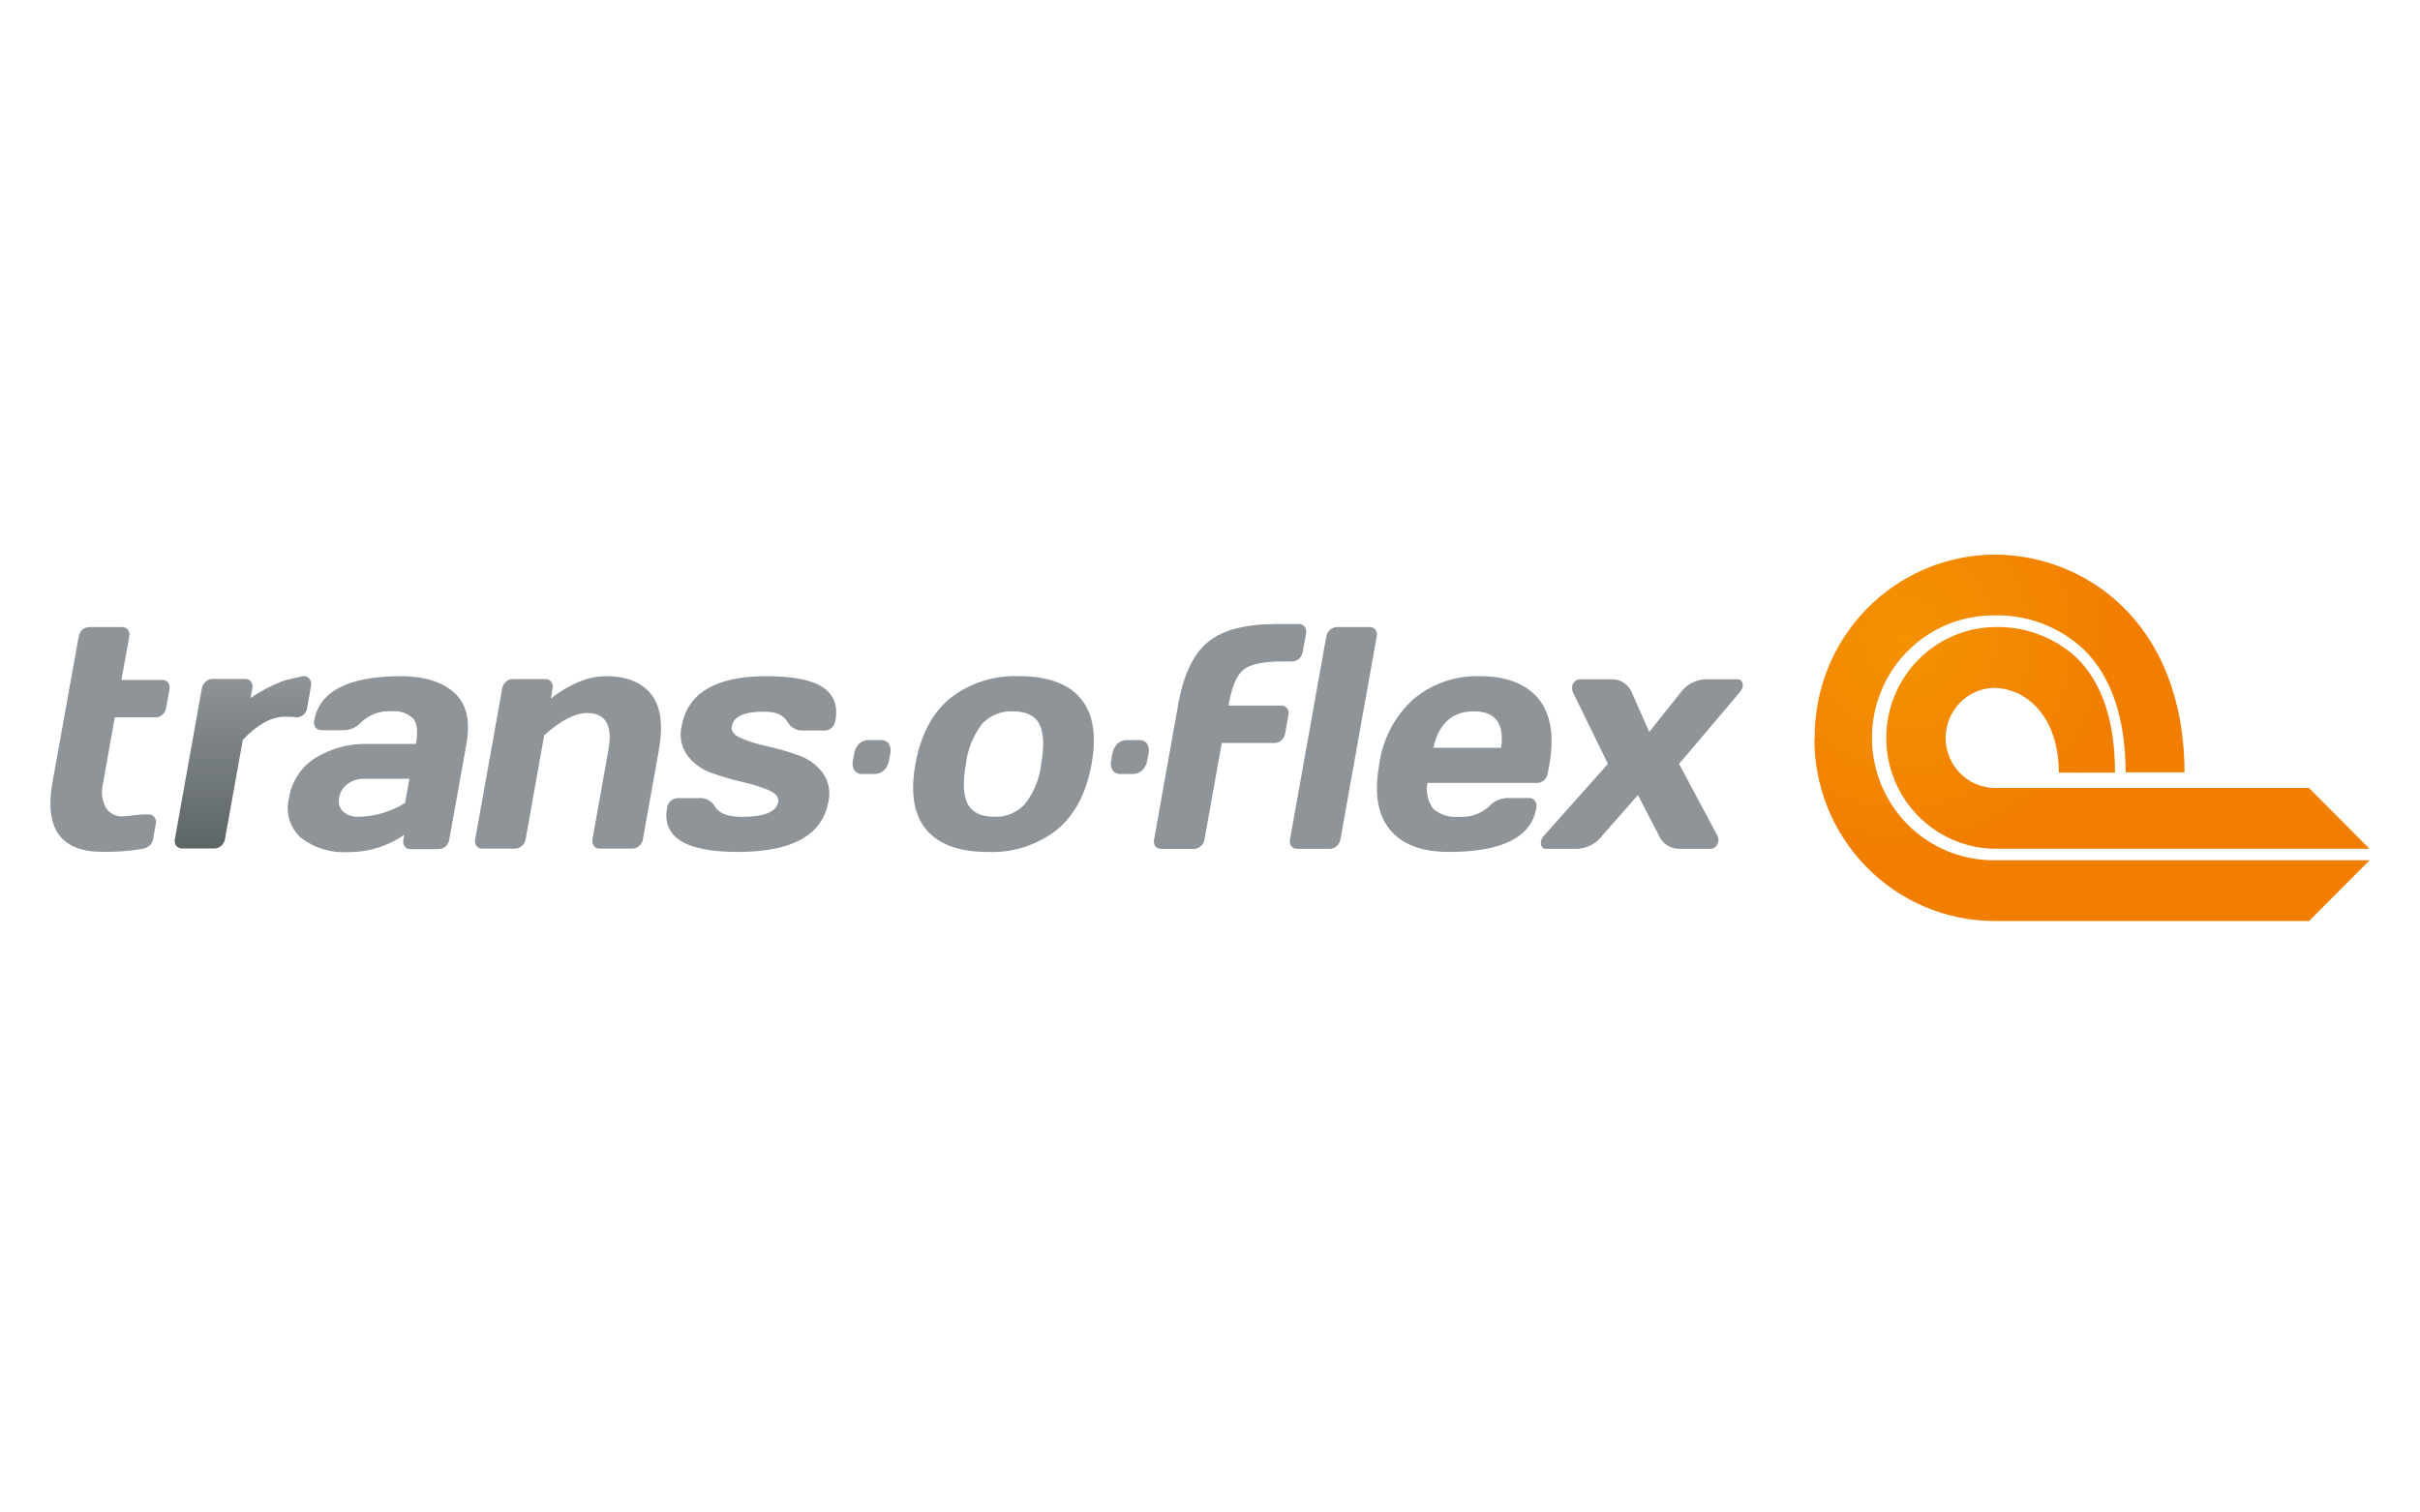 <svg width="48" height="30" viewBox="0 0 48 30" fill="none" xmlns="http://www.w3.org/2000/svg"><path d="M39.539 15.629C39.284 15.619 39.043 15.51 38.867 15.325C38.69 15.14 38.591 14.893 38.591 14.636C38.591 14.38 38.69 14.133 38.867 13.947C39.043 13.762 39.284 13.653 39.539 13.644C40.155 13.644 40.825 14.165 40.837 15.311V15.325H41.95V15.31C41.95 14.291 41.687 13.529 41.183 13.04C40.734 12.63 40.144 12.414 39.539 12.438C38.97 12.453 38.43 12.691 38.033 13.102C37.636 13.512 37.414 14.063 37.414 14.636C37.414 15.21 37.636 15.761 38.033 16.171C38.43 16.582 38.97 16.82 39.539 16.835H46.998L45.797 15.629H39.539ZM35.988 14.64C35.982 15.596 36.353 16.515 37.019 17.195C37.685 17.876 38.592 18.262 39.54 18.268H45.798L47 17.063H39.539C38.9 17.063 38.287 16.807 37.835 16.352C37.384 15.896 37.13 15.278 37.13 14.634C37.13 13.99 37.384 13.372 37.835 12.917C38.287 12.461 38.9 12.206 39.539 12.206C40.203 12.185 40.848 12.43 41.335 12.886C41.878 13.421 42.155 14.235 42.161 15.304V15.319H43.329V15.302C43.315 12.344 41.358 10.998 39.546 11C38.598 11.009 37.691 11.396 37.025 12.077C36.359 12.758 35.988 13.678 35.994 14.634" fill="url(#paint0_radial_11141_7621)"/><path d="M5.859 14.231H5.869C5.922 14.23 5.973 14.212 6.015 14.179C6.057 14.144 6.084 14.094 6.093 14.04L6.167 13.614C6.174 13.589 6.176 13.563 6.171 13.537C6.167 13.512 6.156 13.488 6.141 13.467C6.126 13.448 6.108 13.434 6.086 13.424C6.065 13.414 6.042 13.41 6.018 13.411L5.788 13.461C5.723 13.474 5.659 13.491 5.596 13.513C5.376 13.599 5.166 13.71 4.97 13.844L5.004 13.654C5.009 13.631 5.01 13.607 5.006 13.584C5.001 13.561 4.992 13.539 4.979 13.52C4.965 13.502 4.947 13.488 4.927 13.479C4.906 13.47 4.884 13.466 4.862 13.467H4.214C4.163 13.467 4.115 13.486 4.078 13.521C4.038 13.557 4.012 13.604 4.003 13.657L3.469 16.642C3.463 16.665 3.462 16.689 3.467 16.712C3.471 16.735 3.48 16.757 3.494 16.776C3.508 16.793 3.526 16.807 3.547 16.816C3.567 16.826 3.59 16.83 3.612 16.829H4.253C4.303 16.829 4.352 16.81 4.389 16.776C4.429 16.741 4.455 16.693 4.463 16.64L4.817 14.671C5.109 14.368 5.384 14.216 5.643 14.216C5.693 14.216 5.764 14.216 5.856 14.223L5.859 14.231Z" fill="url(#paint1_linear_11141_7621)"/><path d="M25.413 13.995H24.367L24.376 13.948C24.436 13.61 24.534 13.387 24.668 13.28C24.798 13.175 25.049 13.123 25.417 13.12H25.626C25.677 13.12 25.726 13.102 25.765 13.068C25.804 13.033 25.831 12.985 25.839 12.933L25.905 12.568C25.91 12.544 25.91 12.52 25.905 12.496C25.901 12.473 25.892 12.45 25.878 12.431C25.864 12.413 25.846 12.399 25.825 12.39C25.804 12.381 25.781 12.377 25.759 12.378H25.312C24.697 12.378 24.246 12.497 23.958 12.735C23.671 12.974 23.477 13.378 23.374 13.948L22.891 16.651C22.885 16.674 22.885 16.697 22.889 16.72C22.893 16.744 22.902 16.765 22.916 16.785C22.93 16.802 22.948 16.816 22.969 16.825C22.989 16.834 23.012 16.839 23.034 16.838H23.681C23.731 16.838 23.779 16.819 23.815 16.785C23.856 16.751 23.883 16.703 23.891 16.651L24.233 14.737H25.278C25.329 14.738 25.378 14.719 25.416 14.684C25.455 14.649 25.482 14.601 25.49 14.549L25.556 14.184C25.562 14.161 25.562 14.136 25.558 14.113C25.553 14.09 25.544 14.068 25.529 14.048C25.515 14.031 25.497 14.017 25.477 14.008C25.457 13.999 25.435 13.995 25.413 13.995Z" fill="url(#paint2_linear_11141_7621)"/><path d="M34.55 13.518C34.54 13.503 34.526 13.491 34.509 13.484C34.493 13.476 34.475 13.473 34.456 13.474H33.829C33.73 13.477 33.634 13.503 33.548 13.55C33.461 13.597 33.386 13.663 33.329 13.744L32.712 14.518L32.37 13.744C32.339 13.662 32.283 13.593 32.211 13.544C32.139 13.496 32.054 13.472 31.967 13.474H31.341C31.321 13.474 31.301 13.477 31.282 13.485C31.264 13.493 31.247 13.504 31.233 13.518C31.204 13.546 31.186 13.583 31.183 13.623C31.179 13.665 31.186 13.706 31.205 13.744L31.893 15.152L30.634 16.565C30.599 16.599 30.575 16.642 30.565 16.689C30.562 16.706 30.562 16.724 30.565 16.741C30.565 16.754 30.569 16.768 30.574 16.781C30.58 16.793 30.588 16.804 30.599 16.813C30.609 16.822 30.621 16.829 30.634 16.833C30.648 16.837 30.661 16.838 30.675 16.836H31.291C31.389 16.831 31.484 16.804 31.57 16.757C31.655 16.71 31.73 16.645 31.788 16.565L32.488 15.769L32.9 16.565C32.933 16.645 32.989 16.714 33.061 16.762C33.133 16.81 33.217 16.836 33.303 16.836H33.918C33.949 16.838 33.98 16.83 34.006 16.813C34.033 16.796 34.053 16.77 34.064 16.741C34.072 16.724 34.079 16.707 34.083 16.689C34.089 16.646 34.08 16.602 34.058 16.565L33.304 15.152L34.496 13.744C34.528 13.71 34.552 13.668 34.565 13.623C34.574 13.588 34.568 13.55 34.55 13.518Z" fill="url(#paint3_linear_11141_7621)"/><path d="M30.488 15.529C30.539 15.53 30.588 15.51 30.625 15.475C30.666 15.438 30.692 15.389 30.701 15.335L30.733 15.155C30.831 14.595 30.759 14.165 30.519 13.864C30.276 13.57 29.889 13.412 29.358 13.412C28.877 13.396 28.407 13.557 28.036 13.866C27.663 14.204 27.422 14.665 27.356 15.167C27.254 15.732 27.325 16.162 27.569 16.456C27.813 16.751 28.201 16.898 28.737 16.898C29.79 16.898 30.368 16.61 30.472 16.034C30.478 16.009 30.479 15.983 30.475 15.958C30.471 15.932 30.461 15.908 30.447 15.887C30.434 15.868 30.416 15.853 30.395 15.842C30.375 15.832 30.352 15.828 30.329 15.829H29.898C29.83 15.831 29.762 15.846 29.7 15.875C29.637 15.903 29.582 15.944 29.536 15.996C29.455 16.07 29.359 16.126 29.256 16.161C29.152 16.196 29.042 16.21 28.933 16.2C28.842 16.21 28.75 16.201 28.663 16.174C28.576 16.146 28.495 16.101 28.426 16.041C28.373 15.969 28.335 15.886 28.316 15.797C28.296 15.709 28.296 15.618 28.314 15.529H30.488ZM29.234 14.109C29.662 14.109 29.842 14.35 29.774 14.833H28.429C28.539 14.35 28.807 14.109 29.234 14.109Z" fill="url(#paint4_linear_11141_7621)"/><path d="M27.165 12.438H26.517C26.467 12.438 26.419 12.457 26.382 12.491C26.342 12.526 26.315 12.575 26.306 12.628L25.587 16.649C25.581 16.672 25.581 16.696 25.585 16.719C25.59 16.742 25.598 16.764 25.611 16.783C25.626 16.801 25.644 16.814 25.664 16.824C25.685 16.833 25.707 16.837 25.73 16.836H26.376C26.427 16.837 26.475 16.817 26.512 16.783C26.552 16.749 26.578 16.701 26.587 16.649L27.306 12.628C27.312 12.605 27.313 12.58 27.309 12.557C27.304 12.533 27.295 12.511 27.282 12.491C27.268 12.473 27.25 12.459 27.23 12.45C27.209 12.441 27.187 12.437 27.165 12.438Z" fill="url(#paint5_linear_11141_7621)"/><path d="M20.215 13.412C19.719 13.39 19.231 13.547 18.839 13.854C18.488 14.148 18.261 14.582 18.157 15.155C18.054 15.728 18.126 16.162 18.373 16.456C18.621 16.751 19.027 16.898 19.591 16.898C20.087 16.92 20.575 16.764 20.967 16.456C21.32 16.162 21.548 15.728 21.651 15.155C21.755 14.582 21.682 14.148 21.434 13.854C21.19 13.56 20.778 13.412 20.215 13.412ZM20.653 15.152C20.62 15.443 20.508 15.719 20.328 15.949C20.251 16.033 20.156 16.099 20.05 16.143C19.945 16.186 19.831 16.206 19.717 16.2C19.458 16.2 19.286 16.116 19.195 15.949C19.105 15.781 19.093 15.516 19.159 15.152C19.192 14.863 19.303 14.588 19.48 14.357C19.558 14.274 19.653 14.209 19.758 14.166C19.864 14.123 19.977 14.103 20.09 14.109C20.349 14.109 20.529 14.193 20.613 14.357C20.698 14.522 20.717 14.789 20.651 15.152H20.653Z" fill="url(#paint6_linear_11141_7621)"/><path d="M22.587 14.68H22.358C22.286 14.677 22.216 14.702 22.163 14.751C22.109 14.806 22.074 14.877 22.063 14.954L22.041 15.08C22.032 15.113 22.03 15.148 22.034 15.182C22.039 15.216 22.05 15.249 22.068 15.279C22.087 15.305 22.113 15.325 22.143 15.338C22.173 15.351 22.205 15.356 22.237 15.352H22.462C22.534 15.355 22.604 15.328 22.656 15.279C22.71 15.226 22.745 15.156 22.755 15.08L22.779 14.954C22.788 14.92 22.791 14.884 22.786 14.849C22.782 14.814 22.77 14.781 22.753 14.751C22.733 14.726 22.707 14.707 22.678 14.695C22.65 14.683 22.619 14.678 22.587 14.68Z" fill="url(#paint7_linear_11141_7621)"/><path d="M17.459 14.68H17.236C17.164 14.677 17.093 14.702 17.039 14.751C16.985 14.806 16.951 14.877 16.941 14.954L16.918 15.08C16.909 15.114 16.907 15.148 16.912 15.182C16.917 15.216 16.928 15.249 16.945 15.279C16.965 15.305 16.991 15.325 17.021 15.338C17.05 15.351 17.083 15.356 17.115 15.352H17.34C17.412 15.355 17.481 15.328 17.534 15.279C17.588 15.226 17.623 15.156 17.633 15.08L17.657 14.954C17.675 14.885 17.665 14.812 17.63 14.751C17.61 14.725 17.584 14.706 17.554 14.694C17.524 14.681 17.491 14.677 17.459 14.68Z" fill="url(#paint8_linear_11141_7621)"/><path d="M15.204 13.412C14.2 13.412 13.639 13.743 13.52 14.403C13.496 14.504 13.494 14.609 13.515 14.711C13.536 14.813 13.578 14.909 13.64 14.992C13.764 15.151 13.931 15.271 14.122 15.335C14.322 15.405 14.526 15.465 14.732 15.513C14.91 15.551 15.085 15.606 15.253 15.676C15.392 15.738 15.453 15.815 15.436 15.907C15.401 16.104 15.162 16.202 14.72 16.202C14.441 16.202 14.262 16.136 14.18 15.997C14.151 15.944 14.107 15.9 14.053 15.87C14 15.841 13.94 15.827 13.879 15.831H13.451C13.425 15.829 13.398 15.834 13.373 15.843C13.348 15.852 13.325 15.867 13.306 15.885C13.265 15.921 13.239 15.969 13.231 16.022C13.126 16.611 13.602 16.903 14.661 16.898C15.719 16.893 16.308 16.563 16.43 15.909C16.454 15.808 16.456 15.703 16.436 15.601C16.416 15.5 16.374 15.404 16.313 15.32C16.188 15.161 16.02 15.043 15.829 14.979C15.628 14.907 15.424 14.848 15.217 14.802C15.039 14.765 14.865 14.711 14.697 14.642C14.558 14.58 14.498 14.503 14.514 14.41C14.548 14.215 14.755 14.116 15.139 14.116C15.418 14.116 15.542 14.187 15.624 14.325C15.655 14.378 15.699 14.422 15.753 14.45C15.806 14.479 15.867 14.492 15.928 14.489H16.359C16.409 14.489 16.458 14.47 16.496 14.435C16.534 14.4 16.56 14.352 16.569 14.3C16.677 13.707 16.256 13.412 15.204 13.412Z" fill="url(#paint9_linear_11141_7621)"/><path d="M12.016 13.412C11.673 13.412 11.309 13.56 10.926 13.854L10.959 13.66C10.965 13.637 10.966 13.613 10.962 13.589C10.958 13.566 10.948 13.544 10.934 13.524C10.921 13.506 10.903 13.491 10.883 13.482C10.863 13.472 10.84 13.468 10.818 13.47H10.169C10.119 13.47 10.071 13.489 10.035 13.524C9.995 13.559 9.968 13.607 9.961 13.66L9.426 16.645C9.42 16.668 9.42 16.691 9.424 16.715C9.428 16.738 9.437 16.76 9.451 16.779C9.465 16.797 9.482 16.811 9.503 16.82C9.523 16.829 9.545 16.833 9.568 16.832H10.216C10.266 16.832 10.314 16.813 10.35 16.779C10.391 16.745 10.418 16.697 10.426 16.645L10.794 14.584C11.121 14.29 11.405 14.143 11.647 14.143C12.015 14.143 12.155 14.388 12.067 14.879L11.752 16.645C11.747 16.667 11.746 16.691 11.751 16.714C11.755 16.736 11.764 16.758 11.777 16.777C11.79 16.796 11.809 16.81 11.829 16.82C11.85 16.829 11.873 16.833 11.895 16.832H12.539C12.59 16.832 12.64 16.813 12.678 16.779C12.717 16.744 12.744 16.697 12.752 16.645L13.068 14.879C13.157 14.38 13.106 14.009 12.914 13.766C12.722 13.535 12.43 13.412 12.016 13.412Z" fill="url(#paint10_linear_11141_7621)"/><path d="M7.963 13.412C6.913 13.412 6.336 13.707 6.231 14.296C6.226 14.319 6.225 14.342 6.23 14.366C6.234 14.389 6.244 14.411 6.258 14.43C6.272 14.447 6.29 14.461 6.31 14.471C6.331 14.48 6.353 14.485 6.376 14.484H6.805C6.875 14.485 6.944 14.47 7.007 14.441C7.071 14.413 7.127 14.37 7.173 14.318C7.254 14.243 7.349 14.186 7.452 14.15C7.556 14.114 7.666 14.1 7.775 14.109C7.852 14.101 7.929 14.109 8.003 14.135C8.076 14.16 8.143 14.202 8.198 14.256C8.276 14.35 8.293 14.516 8.251 14.756H7.294C6.93 14.746 6.57 14.841 6.258 15.032C6.119 15.118 6 15.233 5.91 15.37C5.819 15.506 5.759 15.661 5.734 15.823C5.696 15.966 5.698 16.116 5.74 16.257C5.783 16.398 5.863 16.524 5.973 16.621C6.242 16.825 6.575 16.924 6.91 16.902C7.305 16.904 7.691 16.785 8.017 16.559L8.001 16.655C7.995 16.678 7.995 16.701 7.999 16.724C8.003 16.747 8.012 16.769 8.026 16.788C8.039 16.806 8.057 16.82 8.077 16.83C8.098 16.839 8.12 16.844 8.143 16.842H8.7C8.751 16.843 8.8 16.824 8.838 16.789C8.877 16.755 8.903 16.707 8.911 16.655L9.251 14.756C9.333 14.3 9.254 13.963 9.016 13.745C8.777 13.527 8.426 13.416 7.963 13.412ZM8.035 15.925C7.762 16.098 7.447 16.193 7.125 16.2C7.066 16.205 7.007 16.198 6.951 16.18C6.895 16.162 6.844 16.132 6.799 16.093C6.765 16.057 6.741 16.013 6.728 15.964C6.716 15.916 6.716 15.866 6.728 15.818C6.746 15.71 6.805 15.615 6.893 15.551C6.991 15.479 7.11 15.442 7.232 15.447H8.121L8.035 15.925Z" fill="url(#paint11_linear_11141_7621)"/><path d="M3.213 13.486H2.408L2.564 12.628C2.569 12.605 2.57 12.58 2.566 12.557C2.561 12.533 2.552 12.511 2.539 12.491C2.525 12.474 2.506 12.46 2.486 12.451C2.465 12.441 2.443 12.437 2.421 12.438H1.771C1.721 12.438 1.672 12.457 1.635 12.491C1.595 12.526 1.568 12.575 1.561 12.628L1.041 15.517C0.876 16.439 1.208 16.898 2.037 16.896C2.298 16.901 2.559 16.881 2.816 16.838C2.87 16.831 2.921 16.809 2.962 16.774C3 16.745 3.026 16.702 3.034 16.655L3.091 16.337C3.096 16.315 3.097 16.292 3.092 16.27C3.087 16.248 3.077 16.227 3.063 16.209C3.049 16.192 3.031 16.178 3.01 16.168C2.99 16.159 2.967 16.154 2.945 16.155H2.838C2.774 16.157 2.71 16.163 2.647 16.172C2.577 16.184 2.506 16.19 2.435 16.192C2.369 16.196 2.302 16.183 2.242 16.152C2.183 16.122 2.132 16.076 2.097 16.019C2.019 15.868 2.001 15.694 2.045 15.531L2.276 14.229H3.085C3.135 14.229 3.184 14.21 3.221 14.176C3.26 14.141 3.287 14.093 3.295 14.041L3.361 13.675C3.367 13.651 3.368 13.627 3.363 13.604C3.359 13.581 3.35 13.558 3.336 13.539C3.321 13.521 3.303 13.507 3.281 13.498C3.26 13.488 3.237 13.484 3.213 13.486Z" fill="url(#paint12_linear_11141_7621)"/><defs><radialGradient id="paint0_radial_11141_7621" cx="0" cy="0" r="1" gradientUnits="userSpaceOnUse" gradientTransform="translate(37.768 12.662) rotate(180) scale(4.393 4.429)"><stop stop-color="#F49201"/><stop offset="1" stop-color="#F27E00"/></radialGradient><linearGradient id="paint1_linear_11141_7621" x1="4.812" y1="16.836" x2="4.812" y2="13.415" gradientUnits="userSpaceOnUse"><stop stop-color="#5D6466"/><stop offset="1" stop-color="#8E9497"/></linearGradient><linearGradient id="paint2_linear_11141_7621" x1="1434.39" y1="1466.91" x2="1434.39" y2="1331.76" gradientUnits="userSpaceOnUse"><stop stop-color="#5D6466"/><stop offset="1" stop-color="#8E9497"/></linearGradient><linearGradient id="paint3_linear_11141_7621" x1="2125.21" y1="1110.25" x2="2125.21" y2="1033.43" gradientUnits="userSpaceOnUse"><stop stop-color="#5D6466"/><stop offset="1" stop-color="#8E9497"/></linearGradient><linearGradient id="paint4_linear_11141_7621" x1="1755.36" y1="1151.88" x2="1755.36" y2="1069.35" gradientUnits="userSpaceOnUse"><stop stop-color="#5D6466"/><stop offset="1" stop-color="#8E9497"/></linearGradient><linearGradient id="paint5_linear_11141_7621" x1="857.234" y1="1446.85" x2="857.234" y2="1315.42" gradientUnits="userSpaceOnUse"><stop stop-color="#5D6466"/><stop offset="1" stop-color="#8E9497"/></linearGradient><linearGradient id="paint6_linear_11141_7621" x1="1581.86" y1="1152.87" x2="1581.86" y2="1070.26" gradientUnits="userSpaceOnUse"><stop stop-color="#5D6466"/><stop offset="1" stop-color="#8E9497"/></linearGradient><linearGradient id="paint7_linear_11141_7621" x1="364.984" y1="227.716" x2="364.984" y2="224.636" gradientUnits="userSpaceOnUse"><stop stop-color="#5D6466"/><stop offset="1" stop-color="#8E9497"/></linearGradient><linearGradient id="paint8_linear_11141_7621" x1="333.294" y1="227.869" x2="333.294" y2="224.786" gradientUnits="userSpaceOnUse"><stop stop-color="#5D6466"/><stop offset="1" stop-color="#8E9497"/></linearGradient><linearGradient id="paint9_linear_11141_7621" x1="1367.14" y1="1151.52" x2="1367.14" y2="1069.02" gradientUnits="userSpaceOnUse"><stop stop-color="#5D6466"/><stop offset="1" stop-color="#8E9497"/></linearGradient><linearGradient id="paint10_linear_11141_7621" x1="1400.36" y1="1128.59" x2="1400.36" y2="1049.05" gradientUnits="userSpaceOnUse"><stop stop-color="#5D6466"/><stop offset="1" stop-color="#8E9497"/></linearGradient><linearGradient id="paint11_linear_11141_7621" x1="1261.36" y1="1153.9" x2="1261.36" y2="1071.23" gradientUnits="userSpaceOnUse"><stop stop-color="#5D6466"/><stop offset="1" stop-color="#8E9497"/></linearGradient><linearGradient id="paint12_linear_11141_7621" x1="745.895" y1="1468.48" x2="745.895" y2="1333.41" gradientUnits="userSpaceOnUse"><stop stop-color="#5D6466"/><stop offset="1" stop-color="#8E9497"/></linearGradient></defs></svg>